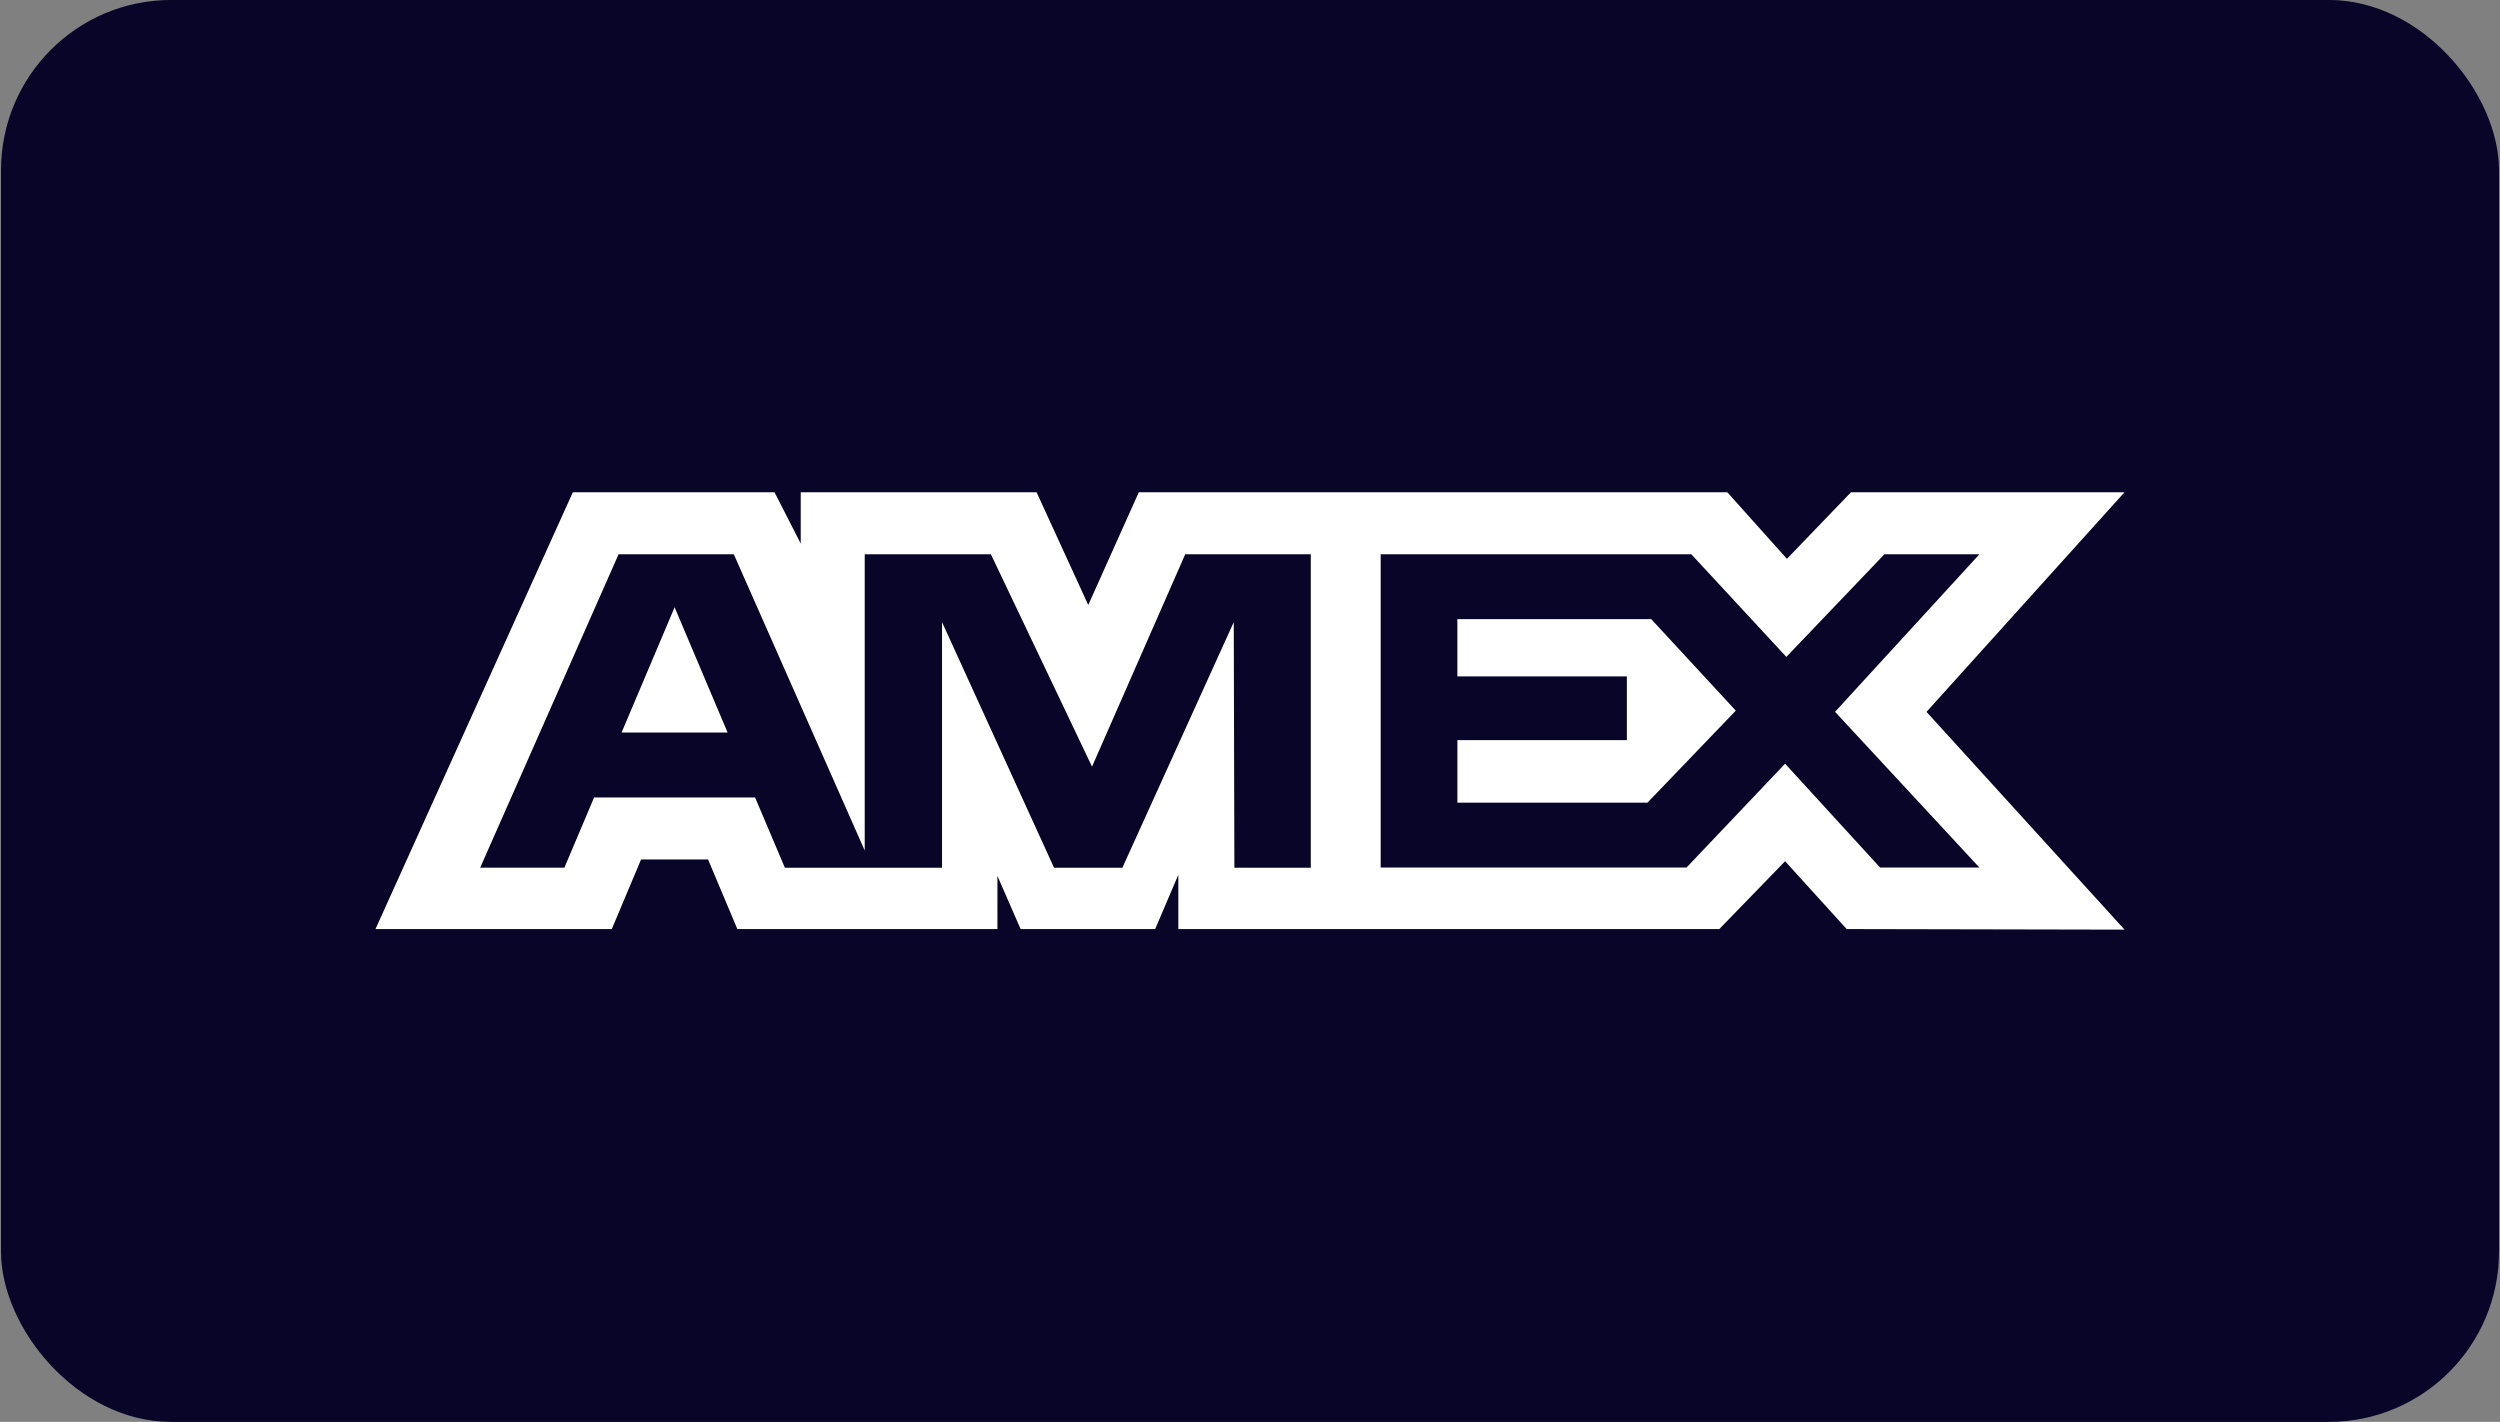 <?xml version="1.0" encoding="UTF-8"?>
<!DOCTYPE svg PUBLIC "-//W3C//DTD SVG 1.1//EN" "http://www.w3.org/Graphics/SVG/1.1/DTD/svg11.dtd">
<!-- Creator: CorelDRAW 2017 -->
<svg xmlns="http://www.w3.org/2000/svg" xml:space="preserve" width="13.547mm" height="7.705mm" version="1.1" style="shape-rendering:geometricPrecision; text-rendering:geometricPrecision; image-rendering:optimizeQuality; fill-rule:evenodd; clip-rule:evenodd"
viewBox="0 0 1354.66 770.46"
 xmlns:xlink="http://www.w3.org/1999/xlink">
 <rect x="0" y="0" width="1354.66" height="770.46" fill="#808080" stroke="none"/>
 <defs>
  <style type="text/css">
   <![CDATA[
    .fil1 {fill:#009DE2}
    .fil4 {fill:#080529}
    .fil2 {fill:#113984}
    .fil3 {fill:#172C70}
    .fil0 {fill:white}
    .fil5 {fill:white;fill-rule:nonzero}
   ]]>
  </style>
 </defs>
 <g id="Ebene_x0020_1">
  <g id="_2320287172624">
   <rect class="fil0" x="45068.79" y="53070.74" width="38.19" height="21.74" rx="2.6" ry="2.6"/>
   <path class="fil1" d="M45075.01 53079.54l2.2 0c1.19,0 1.63,0.6 1.56,1.48 -0.11,1.46 -0.99,2.26 -2.15,2.26l-0.59 0c-0.16,0 -0.27,0.1 -0.31,0.39l-0.25 1.67c-0.02,0.1 -0.08,0.17 -0.16,0.18l-1.38 0c-0.13,0 -0.18,-0.1 -0.15,-0.32l0.85 -5.34c0.03,-0.22 0.15,-0.32 0.38,-0.32z"/>
   <path class="fil1" d="M45090.34 53081.09l-0.74 0c-0.15,0 -0.22,0.11 -0.17,0.25l0.92 2.69 -0.9 1.28c-0.08,0.1 -0.02,0.2 0.08,0.2l0.84 0c0.12,0 0.18,-0.03 0.24,-0.12l2.83 -4.05c0.08,-0.13 0.04,-0.26 -0.1,-0.26l-0.79 0c-0.13,0 -0.18,0.06 -0.26,0.17l-1.18 1.71 -0.52 -1.71c-0.04,-0.11 -0.11,-0.16 -0.25,-0.16zm-3.67 2.5c-0.49,0 -0.82,-0.39 -0.76,-0.86 0.08,-0.47 0.53,-0.86 1.01,-0.86 0.49,0 0.82,0.39 0.75,0.86 -0.07,0.47 -0.52,0.86 -1,0.86l0 0zm0.61 0.43c0.07,-0.07 0.15,-0.1 0.14,-0.02l-0.03 0.2c-0.01,0.11 0.03,0.17 0.13,0.17l0.73 0c0.12,0 0.18,-0.05 0.21,-0.24l0.45 -2.82c0.02,-0.15 -0.01,-0.22 -0.12,-0.22l-0.8 0c-0.08,0 -0.11,0.04 -0.13,0.16l-0.03 0.17c-0.01,0.09 -0.06,0.11 -0.09,0.01 -0.14,-0.32 -0.49,-0.46 -0.97,-0.45 -1.13,0.02 -1.89,0.87 -1.97,1.97 -0.06,0.85 0.55,1.51 1.35,1.51 0.57,0 0.83,-0.17 1.13,-0.44l0 0zm-4.91 -2.25l0.67 0c0.42,-0.01 0.7,-0.3 0.73,-0.83 0.01,-0.32 -0.21,-0.55 -0.55,-0.55l-0.63 0 -0.22 1.38 0 0zm1.34 -2.33c0.74,0 1.43,0.41 1.34,1.41 -0.12,1.19 -0.76,1.86 -1.77,1.86l-0.88 0c-0.13,0 -0.19,0.1 -0.22,0.32l-0.17 1.08c-0.03,0.16 -0.11,0.25 -0.24,0.25l-0.82 0c-0.13,0 -0.17,-0.09 -0.14,-0.28l0.68 -4.34c0.03,-0.22 0.11,-0.3 0.26,-0.3l1.96 0 0 0z"/>
   <path class="fil1" d="M45102.69 53084.37l-0.84 0c-0.06,0 -0.11,-0.05 -0.1,-0.12l0.74 -4.68c0.01,-0.06 0.07,-0.12 0.14,-0.12l0.84 0c0.07,0 0.11,0.06 0.1,0.12l-0.74 4.68c-0.01,0.07 -0.07,0.12 -0.14,0.12zm-3.36 -0.78c-0.48,0 -0.82,-0.39 -0.75,-0.86 0.07,-0.47 0.52,-0.86 1.01,-0.86 0.48,0 0.82,0.39 0.75,0.86 -0.07,0.47 -0.52,0.86 -1.01,0.86l0 0zm0.61 0.43c0.08,-0.07 0.15,-0.1 0.14,-0.02l-0.03 0.2c-0.01,0.11 0.03,0.17 0.13,0.17l0.73 0c0.12,0 0.18,-0.05 0.21,-0.24l0.45 -2.82c0.02,-0.15 -0.01,-0.22 -0.12,-0.22l-0.8 0c-0.07,0 -0.11,0.04 -0.13,0.16l-0.03 0.17c-0.01,0.09 -0.05,0.11 -0.09,0.01 -0.14,-0.32 -0.48,-0.46 -0.97,-0.45 -1.12,0.02 -1.88,0.87 -1.96,1.97 -0.07,0.85 0.54,1.51 1.34,1.51 0.58,0 0.84,-0.17 1.13,-0.44l0 0zm-4.9 -2.25l0.67 0c0.41,-0.01 0.69,-0.3 0.72,-0.83 0.02,-0.32 -0.2,-0.55 -0.55,-0.55l-0.63 0 -0.21 1.38 0 0zm1.33 -2.33c0.75,0 1.43,0.41 1.34,1.41 -0.11,1.19 -0.75,1.86 -1.76,1.86l-0.88 0c-0.13,0 -0.19,0.1 -0.23,0.32l-0.17 1.08c-0.02,0.16 -0.11,0.25 -0.23,0.25l-0.82 0c-0.13,0 -0.18,-0.09 -0.15,-0.28l0.68 -4.34c0.03,-0.22 0.12,-0.3 0.26,-0.3l1.96 0 0 0z"/>
   <path class="fil2" d="M45073.63 53077.7l2.21 0c0.62,0 1.36,0.02 1.85,0.46 0.33,0.29 0.5,0.75 0.46,1.25 -0.13,1.68 -1.14,2.63 -2.49,2.63l-1.09 0c-0.18,0 -0.31,0.12 -0.36,0.45l-0.3 1.93c-0.02,0.13 -0.08,0.2 -0.18,0.21l-1.35 0c-0.16,0 -0.21,-0.12 -0.17,-0.36l0.98 -6.2c0.04,-0.25 0.17,-0.37 0.44,-0.37z"/>
   <path class="fil3" d="M45075.01 53079.54l2.2 0c0.38,0 0.68,0.06 0.91,0.17 -0.23,1.49 -1.19,2.33 -2.46,2.33l-1.09 0c-0.17,0 -0.29,0.1 -0.35,0.39l0.41 -2.57c0.03,-0.22 0.15,-0.32 0.38,-0.32z"/>
  </g>
  <g id="_2320287225520">
   <rect class="fil4" x="0.55" y="-0.03" width="1353.57" height="770.5" rx="92.23" ry="92.23"/>
   <path class="fil5" d="M789.7 335.49l0 31.01 91.84 0 0 34.56 -91.83 0 0 33.86 103 0 47.85 -49.86 -45.82 -49.59 -105.03 0 -0.01 0.02zm-424.15 -6.43l-28.73 67.85 57.44 0 -28.71 -67.85zm382.59 -28.73l168.33 0 51.49 55.61 53.14 -55.61 51.48 0 -78.23 85.37 78.23 84.39 -53.82 0 -51.48 -56.27 -53.42 56.27 -165.72 0 0 -169.76zm-412.95 0l62.43 0 70.94 160.52 0 -160.52 68.37 0 54.8 115.08 50.5 -115.08 68.04 0 0 169.85 -41.4 0 -0.34 -133.08 -60.35 133.08 -37.03 0 -60.7 -133.08 0 133.08 -85.16 0 -16.14 -38.08 -87.23 0 -16.1 38.06 -45.63 0 75 -169.83zm-24.78 -33.61l-106.95 236.7 128.05 0 15.87 -37.73 36.29 0 15.87 37.73 140.93 0 0 -28.8 12.57 28.8 72.9 0 12.56 -29.41 0 29.41 293.13 0 35.65 -36.76 33.37 36.76 150.56 0.31 -107.3 -118 107.3 -119.01 -148.22 0 -34.71 36.08 -32.32 -36.08 -318.88 0 -27.39 61.1 -28.01 -61.1 -127.79 0 0 27.83 -14.21 -27.83 -109.27 0z"/>
  </g>
 </g>
</svg>
